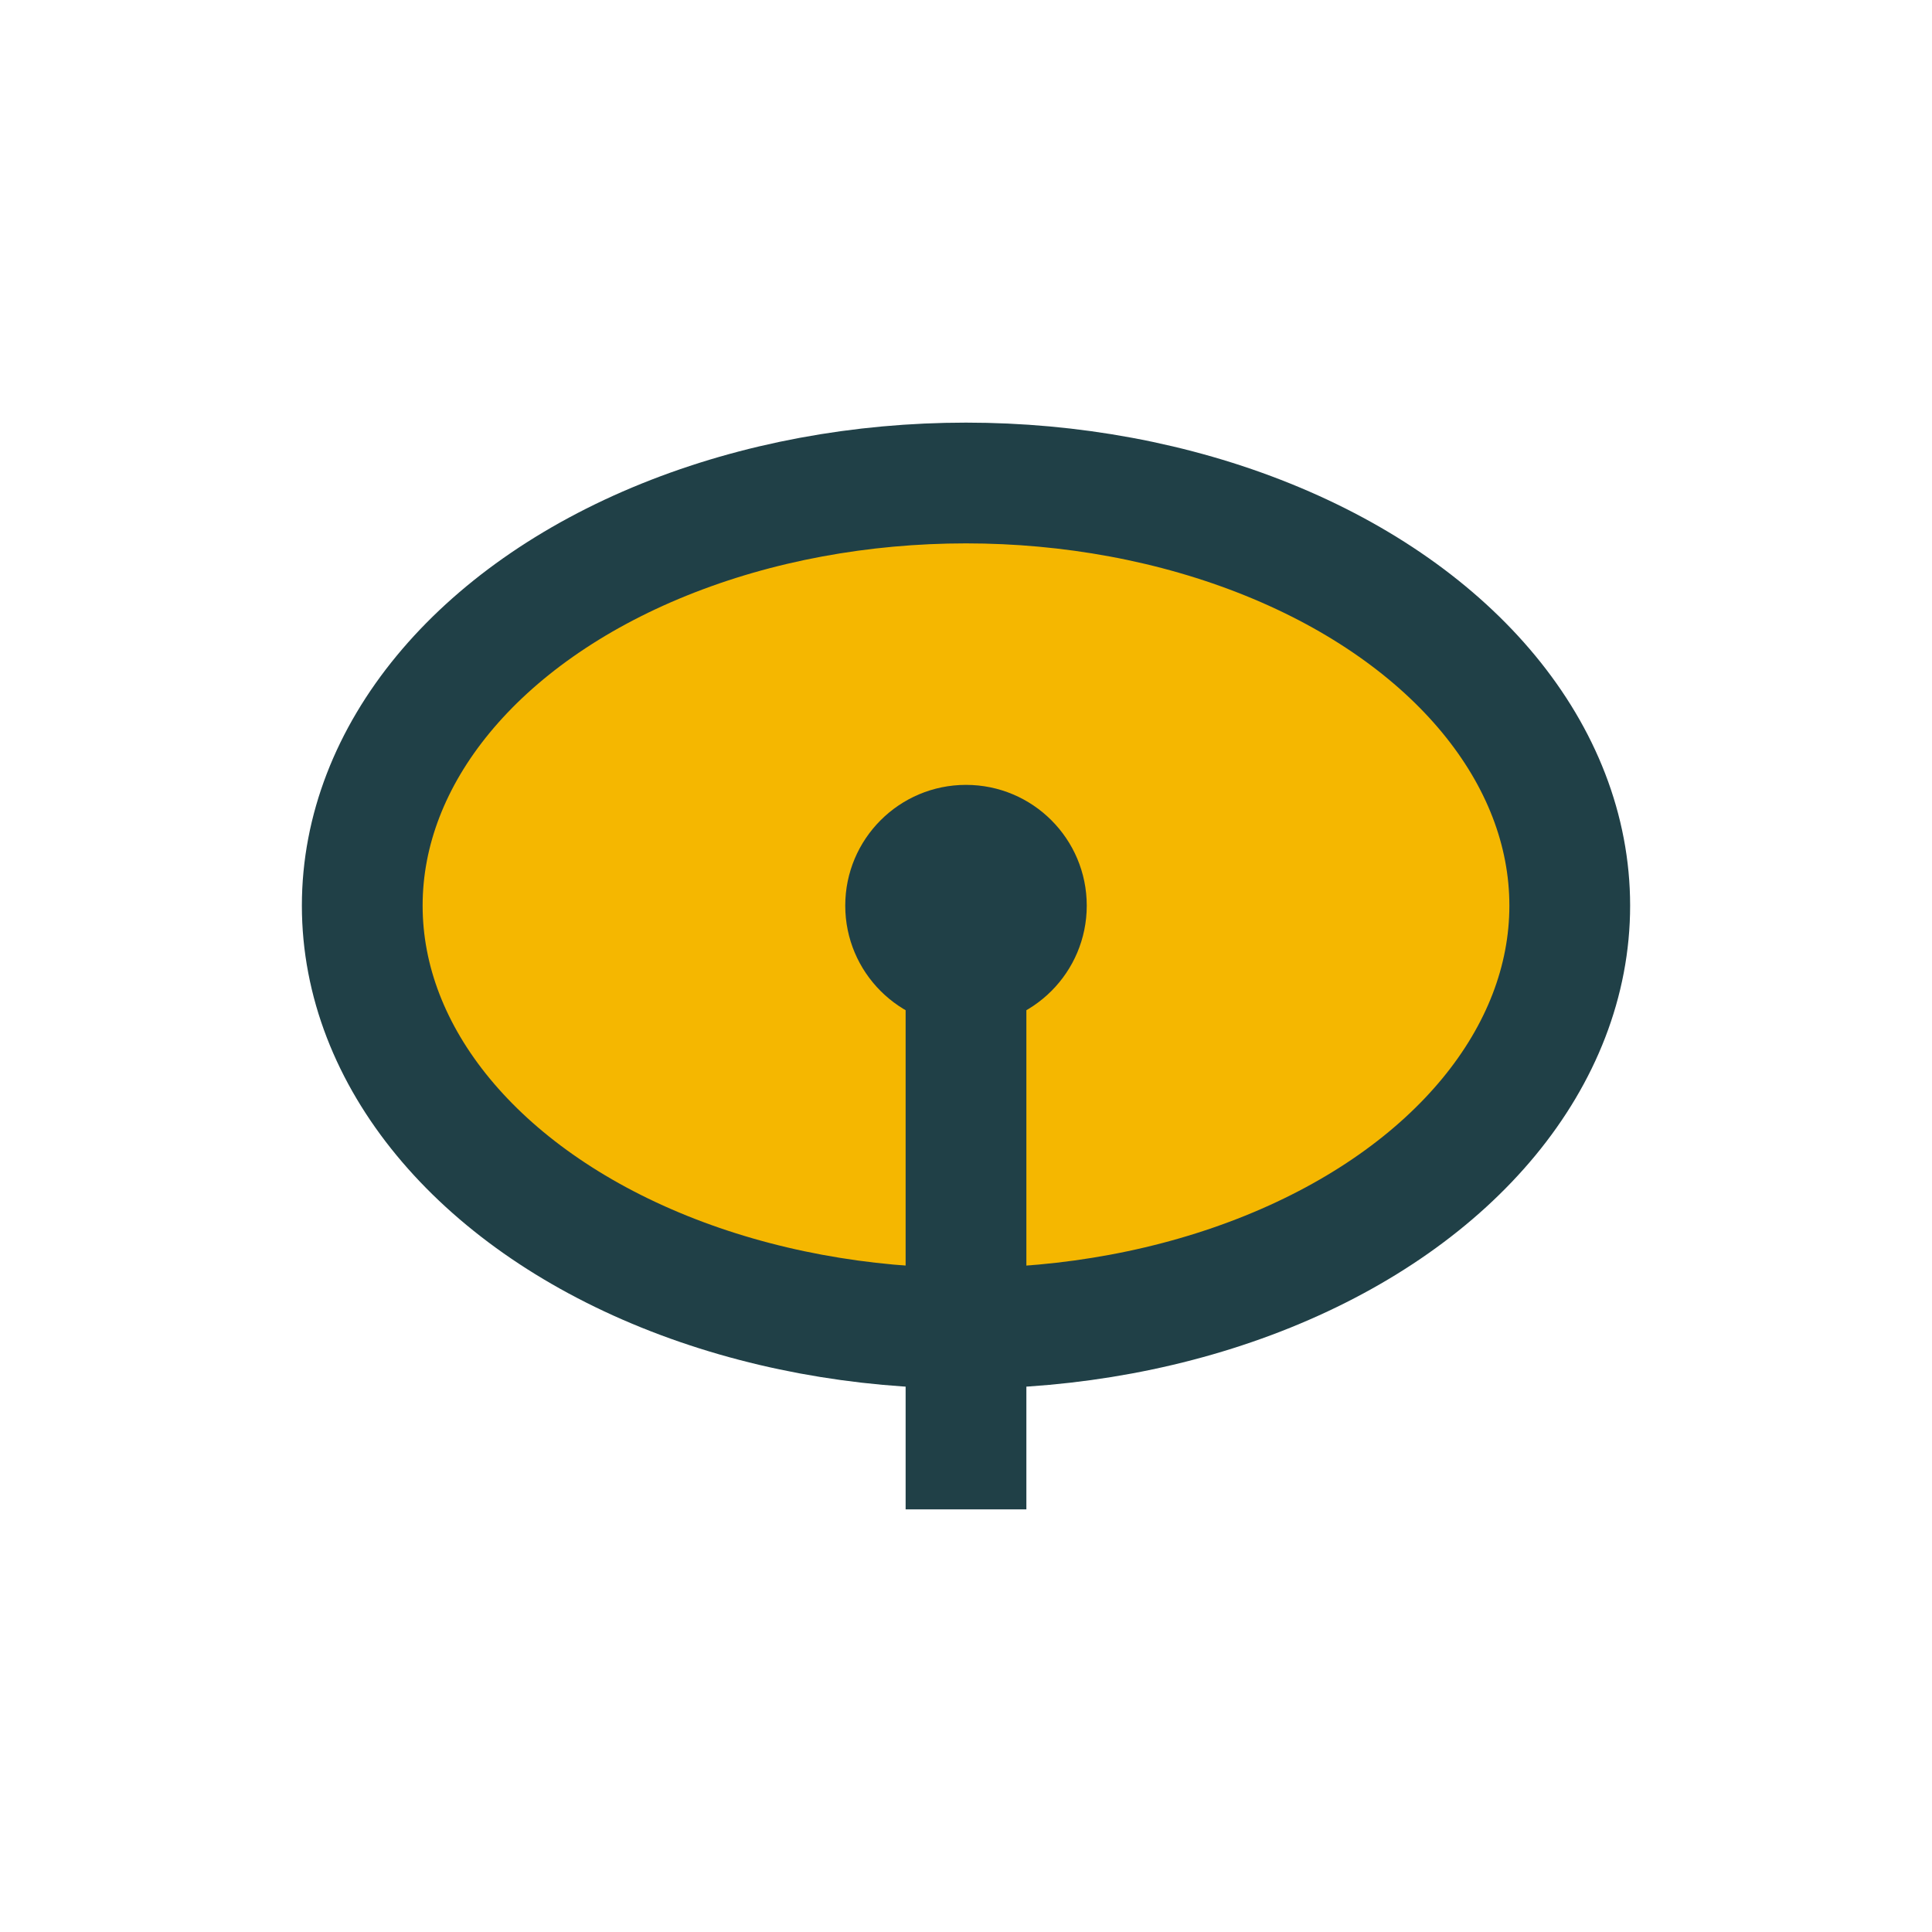 <?xml version="1.0" encoding="UTF-8"?>
<svg xmlns="http://www.w3.org/2000/svg" width="32" height="32" viewBox="0 0 32 32"><ellipse cx="16" cy="15" rx="10" ry="7" fill="#F5B700" stroke="#204047" stroke-width="2"/><path d="M16 15v10" stroke="#204047" stroke-width="2"/><circle cx="16" cy="15" r="2" fill="#204047"/></svg>